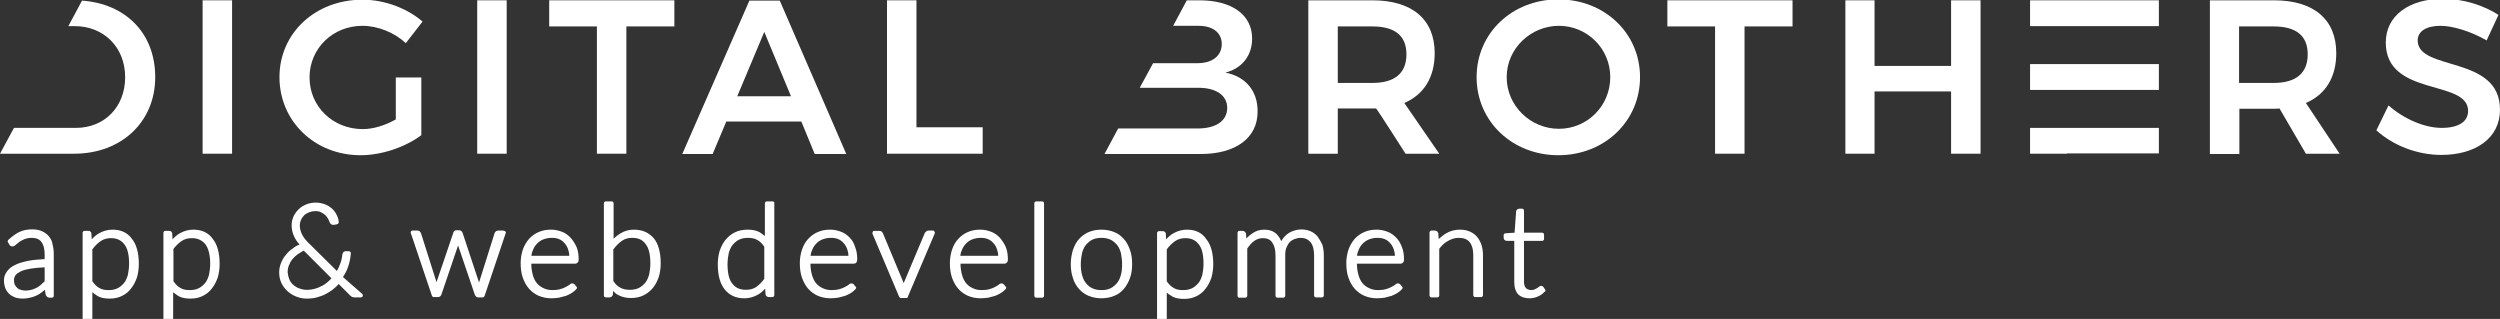 <?xml version="1.0" encoding="utf-8"?>
<!-- Generator: Adobe Illustrator 28.0.0, SVG Export Plug-In . SVG Version: 6.00 Build 0)  -->
<svg version="1.1" id="Layer_1" xmlns="http://www.w3.org/2000/svg" xmlns:xlink="http://www.w3.org/1999/xlink" x="0px" y="0px"
	 viewBox="0 0 823 105" style="enable-background:new 0 0 823 105;" xml:space="preserve">
<rect x="0" y="0" width="823" height="105" fill="#333333" stroke="none"/>
<style type="text/css">
	.st0{fill:#FFFFFF;}
</style>
<g>
	<path class="st0" d="M16.1,77.8c-0.6-0.7-1.4-1.3-2.3-1.7c-0.9-0.4-2-0.6-3.2-0.6c-1.6,0-3.1,0.3-4.3,0.9C5.1,77,3.9,77.9,2.7,79
		c-0.2,0.2-0.2,0.5-0.1,0.7L3,80.4c0.4,0.8,1.3,1.1,2.3,0.1c0.3-0.3,0.7-0.5,1.1-0.9c0.5-0.3,1-0.6,1.7-0.9c0.6-0.2,1.4-0.4,2.3-0.4
		c1.5,0,2.5,0.4,3.2,1.3c0.7,0.9,1.1,2.3,1.1,4.1v1.6c-2.2,0.1-4,0.3-5.6,0.6c-1.8,0.4-3.2,0.8-4.3,1.4c-1.2,0.6-2,1.3-2.6,2.2
		c-0.6,0.8-0.9,1.8-0.9,2.8c0,1,0.2,1.9,0.5,2.7c0.4,0.8,0.8,1.4,1.4,1.9c0.6,0.5,1.2,0.8,2,1.1c0.7,0.2,1.5,0.3,2.2,0.3
		c0.9,0,1.7-0.1,2.5-0.3c0.8-0.2,1.5-0.4,2.1-0.7c0.7-0.3,1.3-0.7,1.9-1.2c0.3-0.2,0.6-0.5,0.9-0.7l0.2,1.5c0.2,0.7,0.7,1.1,1.4,1.1
		c0.1,0,0.1,0,0.1,0h0.6c0.3,0,0.6-0.3,0.6-0.6V83.8c0-1.2-0.1-2.3-0.4-3.3C17.2,79.4,16.7,78.6,16.1,77.8z M10.3,95.4
		c-1.1,0.3-2.3,0.4-3.5,0c-0.4-0.1-0.8-0.3-1.1-0.6c-0.3-0.3-0.6-0.6-0.8-1c-0.2-0.4-0.3-1-0.3-1.6c0-0.6,0.2-1.1,0.5-1.6
		c0.4-0.5,1-0.9,1.8-1.3c0.9-0.4,2.1-0.7,3.4-0.9c1.2-0.2,2.7-0.3,4.4-0.4v4.6c-0.4,0.4-0.9,0.8-1.3,1.2c-0.5,0.4-1,0.8-1.5,1
		C11.4,95,10.9,95.3,10.3,95.4z"/>
	<path class="st0" d="M37.1,75.6c-1.6,0-3.1,0.4-4.5,1.2c-0.9,0.5-1.7,1.2-2.4,2L30.1,77c0-0.4-0.2-0.7-0.4-0.8
		c-0.2-0.2-0.5-0.2-0.8-0.2h-1.1c-0.3,0-0.6,0.3-0.6,0.6v28.1c0,0.1,0,0.2,0,0.3c0.1,0.2,0.3,0.4,0.6,0.4h2c0.3,0,0.6-0.3,0.6-0.6
		v-8.6c0.6,0.5,1.2,0.9,1.8,1.3c1.1,0.6,2.4,0.8,3.9,0.8c1.6,0,2.9-0.3,4.1-0.9c1.2-0.6,2.2-1.4,3-2.5c0.8-1,1.4-2.2,1.9-3.6
		c0.4-1.4,0.6-2.9,0.6-4.4c0-3.7-0.8-6.5-2.3-8.3C42,76.6,39.8,75.6,37.1,75.6z M30.4,82.1c0.8-1.1,1.7-2,2.7-2.7c1-0.7,2.2-1,3.4-1
		c0,0,0.1,0,0.1,0c1.9,0,3.3,0.7,4.3,2c1.1,1.3,1.6,3.5,1.6,6.5c0,1.3-0.2,2.5-0.4,3.6c-0.3,1-0.7,2-1.3,2.7
		c-0.6,0.7-1.3,1.3-2.1,1.7c-0.8,0.4-1.8,0.6-3,0.6c-1.2,0-2.2-0.2-3-0.7c-0.8-0.4-1.6-1.2-2.3-2.2V82.1z"/>
	<path class="st0" d="M63.7,75.6c-1.6,0-3.1,0.4-4.5,1.2c-0.9,0.5-1.7,1.2-2.4,2L56.7,77c0-0.4-0.2-0.7-0.4-0.8
		c-0.2-0.2-0.5-0.2-0.8-0.2h-1.1c-0.3,0-0.6,0.3-0.6,0.6v28c0,0.1,0,0.2,0,0.3c0.1,0.3,0.3,0.5,0.6,0.5h2c0.3,0,0.6-0.3,0.6-0.6
		v-8.6c0.6,0.5,1.2,0.9,1.8,1.3c1.1,0.6,2.4,0.8,3.9,0.8c1.6,0,2.9-0.3,4.1-0.9c1.2-0.6,2.2-1.4,3-2.5c0.8-1,1.4-2.2,1.9-3.6
		c0.4-1.4,0.6-2.9,0.6-4.4c0-3.7-0.8-6.5-2.3-8.3C68.6,76.6,66.4,75.6,63.7,75.6z M57,82.1c0.8-1.1,1.7-2,2.7-2.7c1-0.7,2.2-1,3.4-1
		c0,0,0.1,0,0.1,0c1.9,0,3.3,0.7,4.4,2c1,1.3,1.6,3.5,1.6,6.5c0,1.3-0.2,2.5-0.4,3.6c-0.3,1-0.7,2-1.3,2.7c-0.6,0.7-1.3,1.3-2.1,1.7
		c-0.8,0.4-1.8,0.6-3,0.6c-1.2,0-2.2-0.2-3-0.7c-0.8-0.4-1.6-1.2-2.3-2.2V82.1z"/>
	<path class="st0" d="M112.9,91.2c0.8-1.2,1.4-2.4,1.8-3.7c0.5-1.5,0.7-2.9,0.8-4.2c0-0.2-0.1-0.3-0.2-0.4c-0.1-0.1-0.3-0.2-0.4-0.2
		h-1.1c-0.3,0-0.6,0.1-0.8,0.4c-0.2,0.2-0.2,0.4-0.3,0.7c-0.1,1-0.3,2-0.7,3c-0.3,0.8-0.6,1.6-1.1,2.4l-8.8-8.7
		c-1.2-1.1-2.1-2.2-2.6-3.2c-0.5-0.9-0.8-2-0.8-3c0-0.7,0.1-1.3,0.4-1.9c0.2-0.6,0.6-1,1-1.5c0.4-0.4,0.9-0.7,1.6-1
		c0.6-0.2,1.3-0.4,2.1-0.4c0.7,0,1.4,0.1,1.9,0.4c0.6,0.3,1,0.6,1.4,0.9c0.4,0.4,0.6,0.8,0.9,1.2c0.2,0.4,0.4,0.8,0.5,1.1
		c0.1,0.3,0.2,0.5,0.4,0.6c0.4,0.4,0.8,0.4,1.7,0.2c0.1,0,0.3-0.1,0.4-0.1c0.3-0.1,0.5-0.3,0.5-0.6c0-0.9-0.3-1.7-0.7-2.5
		c-0.4-0.8-0.9-1.5-1.6-2.1c-0.7-0.6-1.5-1.1-2.4-1.4c-0.9-0.3-1.8-0.5-2.8-0.5c0,0,0,0,0,0c0,0,0,0,0,0c-1.2,0-2.3,0.2-3.2,0.6
		c-1,0.4-1.8,0.9-2.5,1.6c-0.7,0.7-1.3,1.5-1.7,2.4c-0.4,0.9-0.6,1.9-0.6,2.9c0,1.3,0.3,2.5,0.8,3.6c0.4,0.9,1,1.8,1.8,2.7
		c-0.8,0.3-1.5,0.7-2.1,1.2c-0.9,0.6-1.7,1.3-2.4,2.2c-0.7,0.8-1.2,1.7-1.6,2.7c-0.4,1-0.6,2-0.6,3.1c0,1.4,0.3,2.6,0.8,3.6
		c0.5,1,1.2,1.9,2.1,2.7c0.8,0.7,1.8,1.3,2.9,1.7c1.1,0.4,2.1,0.6,3.3,0.6c1.1,0,2.2-0.1,3.3-0.4c1-0.3,2-0.6,2.9-1.1
		c0.9-0.5,1.8-1,2.6-1.7c0.6-0.5,1.2-1,1.7-1.6l3.8,3.8c0.3,0.3,0.5,0.4,0.8,0.5c0.2,0.1,0.5,0.1,0.8,0.1h1.9c0.2,0,0.5-0.1,0.6-0.4
		c0.1-0.2,0-0.5-0.1-0.7L112.9,91.2z M109.1,91.6c-0.4,0.5-0.8,0.9-1.3,1.3c-0.6,0.5-1.3,1-2,1.3c-0.7,0.4-1.5,0.7-2.3,0.9
		c-1.5,0.4-3.1,0.5-4.8-0.1c-0.7-0.2-1.4-0.6-2-1.1c-0.6-0.5-1.1-1.1-1.4-1.8c-0.3-0.7-0.5-1.5-0.6-2.4c0,0,0-0.1,0-0.1
		c0-0.8,0.1-1.5,0.4-2.2c0.3-0.7,0.6-1.4,1.1-2c0.5-0.6,1.1-1.2,1.8-1.7c0.6-0.4,1.3-0.8,2-1.2L109.1,91.6z"/>
	<path class="st0" d="M165.6,75.9h-1.5c-0.6,0-1.1,0.3-1.3,0.9L157.7,93l-5.4-16.3c-0.2-0.6-0.6-0.9-1.2-0.9h-0.8
		c-0.6,0-1,0.3-1.1,0.9l-5.5,16.2l-5.1-16.1c-0.1-0.2-0.2-0.4-0.4-0.6c-0.2-0.2-0.5-0.3-0.9-0.3h-1.5c-0.2,0-0.4,0.1-0.5,0.2
		s-0.1,0.4-0.1,0.5l7,20.8c0.1,0.2,0.3,0.4,0.6,0.4h1.4c0.5,0,0.9-0.3,1.1-0.8l5.5-16.2l5.5,16.2c0.2,0.5,0.6,0.9,1.1,0.9h1.5
		c0.3,0,0.5-0.2,0.6-0.4l7-20.8c0.1-0.2,0-0.4-0.1-0.5S165.8,75.9,165.6,75.9z"/>
	<path class="st0" d="M187.8,78.2c-0.8-0.8-1.7-1.5-2.8-1.9c-1.1-0.4-2.2-0.7-3.5-0.7c-0.1,0-0.1,0-0.2,0c-1.5,0-2.9,0.3-4,0.8
		c-1.2,0.5-2.3,1.3-3.2,2.3c-0.8,1-1.5,2.1-2,3.5c-0.4,1.3-0.7,2.8-0.7,4.3c0,1.8,0.2,3.5,0.7,4.9c0.5,1.4,1.2,2.7,2.1,3.7
		c0.9,1,2,1.8,3.2,2.3c1.2,0.5,2.6,0.8,4.1,0.8c0.8,0,1.6-0.1,2.5-0.2c0.8-0.2,1.6-0.4,2.3-0.6c0.7-0.3,1.4-0.6,2-1
		c0.6-0.4,1.1-0.8,1.5-1.3c0.2-0.2,0.2-0.5,0-0.7l-0.5-0.6c-0.2-0.3-0.5-0.5-0.9-0.5c-0.3,0-0.6,0.1-1,0.5c-0.3,0.2-0.6,0.4-1.2,0.7
		c-0.5,0.3-1.1,0.5-1.8,0.7c-0.7,0.2-1.6,0.3-2.5,0.3c-1.1,0-2.1-0.2-2.9-0.6c-0.9-0.4-1.6-0.9-2.2-1.6c-0.6-0.7-1.1-1.7-1.4-2.8
		c-0.3-1.1-0.5-2.3-0.5-3.7h14.4c0.5,0,0.7-0.2,0.9-0.4c0.3-0.3,0.3-0.7,0.3-1c0-1.5-0.2-2.9-0.7-4.1C189.2,80,188.5,79,187.8,78.2z
		 M174.9,84.3c0.1-0.8,0.3-1.5,0.6-2.1c0.3-0.8,0.8-1.5,1.4-2.1c0.6-0.6,1.2-1,2-1.3c0.8-0.3,1.7-0.5,2.7-0.5c0,0,0,0,0,0
		c0.9,0,1.7,0.1,2.4,0.4c0.7,0.3,1.3,0.7,1.8,1.3c0.5,0.5,0.9,1.2,1.2,2c0.2,0.6,0.4,1.4,0.4,2.2H174.9z"/>
	<path class="st0" d="M208.7,75.6c-1.6,0-3.1,0.4-4.4,1.2c-0.8,0.5-1.6,1.1-2.3,1.8l0-11.7c0-0.3-0.3-0.6-0.6-0.6h-2
		c-0.3,0-0.6,0.3-0.6,0.6v30.3c0,0.2,0,0.4,0.2,0.5l0,0c0.1,0.1,0.3,0.2,0.5,0.2h1.1c0.6,0,1.1-0.4,1.2-1.1l0-1
		c0.6,0.6,1.2,1.1,1.9,1.4c1.1,0.6,2.5,0.9,4,0.9c1.6,0,3-0.3,4.2-0.9c1.2-0.6,2.2-1.4,3.1-2.5c0.8-1,1.4-2.2,1.9-3.6
		c0.4-1.4,0.6-2.9,0.6-4.4c0-3.7-0.8-6.5-2.3-8.3C213.6,76.6,211.5,75.6,208.7,75.6z M202,82c0.8-1.1,1.7-2,2.7-2.7
		c1-0.7,2.1-1,3.4-1c2,0,3.4,0.6,4.4,2c1.1,1.3,1.6,3.5,1.6,6.5c0,1.3-0.2,2.5-0.4,3.6c-0.3,1-0.7,2-1.3,2.7
		c-0.6,0.7-1.3,1.3-2.1,1.7c-0.8,0.4-1.8,0.6-3,0.6c-1.2,0-2.2-0.2-3.1-0.7c-0.8-0.4-1.6-1.1-2.3-2.2V82z"/>
	<path class="st0" d="M254.4,66.3h-2c-0.3,0-0.6,0.3-0.6,0.6v10.8c-0.6-0.5-1.2-0.9-1.8-1.3c-1.2-0.6-2.4-0.8-3.9-0.8
		c-1.6,0-3,0.3-4.2,0.9c-1.2,0.6-2.2,1.4-3.1,2.5c-0.8,1-1.4,2.2-1.9,3.6c-0.4,1.4-0.6,2.9-0.6,4.4c0,3.7,0.8,6.5,2.3,8.3
		c1.5,1.9,3.7,2.9,6.4,2.9c1.6,0,3.1-0.4,4.5-1.2c0.9-0.5,1.7-1.2,2.4-2l0.1,1.8c0.1,0.7,0.6,1,1.2,1c0,0,0.1,0,0.1,0h1
		c0.3,0,0.6-0.3,0.6-0.6V66.9C255,66.6,254.7,66.3,254.4,66.3z M245.6,95.4c-2,0-3.4-0.6-4.5-2c-1.1-1.3-1.6-3.5-1.6-6.5
		c0-1.3,0.2-2.5,0.4-3.6c0.3-1,0.7-2,1.3-2.7c0.6-0.7,1.3-1.3,2.1-1.7c0.8-0.4,1.8-0.6,3-0.6c1.1,0,2.2,0.2,3,0.7
		c0.8,0.4,1.6,1.2,2.3,2.2v10.6c-0.8,1.1-1.7,2-2.7,2.7C248,95.1,246.9,95.4,245.6,95.4z"/>
	<path class="st0" d="M279.7,78.2c-0.8-0.8-1.7-1.5-2.8-1.9c-1.1-0.4-2.2-0.7-3.5-0.7c-0.1,0-0.1,0-0.2,0c-1.5,0-2.9,0.3-4,0.8
		c-1.2,0.5-2.3,1.3-3.2,2.3c-0.9,1-1.5,2.1-2,3.5c-0.4,1.3-0.7,2.8-0.7,4.3c0,1.8,0.2,3.5,0.7,4.9c0.5,1.4,1.2,2.7,2.1,3.7
		c0.9,1,2,1.8,3.2,2.3c1.2,0.5,2.6,0.8,4.1,0.8c0.8,0,1.6-0.1,2.5-0.2c0.8-0.2,1.6-0.4,2.3-0.6c0.7-0.3,1.4-0.6,2-1
		c0.6-0.4,1.1-0.8,1.5-1.3c0.2-0.2,0.2-0.5,0-0.7l-0.5-0.6c-0.2-0.3-0.5-0.5-0.9-0.5c-0.3,0-0.6,0.1-1,0.5c-0.3,0.2-0.6,0.4-1.2,0.7
		c-0.5,0.3-1.1,0.5-1.8,0.7c-0.7,0.2-1.6,0.3-2.5,0.3c-1.1,0-2.1-0.2-2.9-0.6c-0.9-0.4-1.6-0.9-2.2-1.6c-0.6-0.7-1.1-1.7-1.4-2.8
		c-0.3-1.1-0.5-2.3-0.5-3.7H281c0.5,0,0.8-0.2,0.9-0.4c0.2-0.2,0.3-0.6,0.3-1c0-1.5-0.2-2.9-0.7-4.1C281.1,80,280.5,79,279.7,78.2z
		 M266.8,84.3c0.1-0.8,0.3-1.5,0.6-2.1c0.3-0.8,0.8-1.5,1.4-2.1c0.6-0.6,1.2-1,2-1.3c0.8-0.3,1.7-0.5,2.7-0.5c0,0,0,0,0,0
		c0.9,0,1.7,0.1,2.4,0.4c0.7,0.3,1.3,0.7,1.8,1.3c0.5,0.5,0.9,1.2,1.2,2c0.2,0.6,0.4,1.4,0.4,2.2H266.8z"/>
	<path class="st0" d="M307.2,75.9h-1.5c-0.3,0-0.6,0.1-0.8,0.3c-0.2,0.1-0.3,0.3-0.5,0.6l-6.9,16.4l-6.8-16.3
		c-0.1-0.2-0.2-0.4-0.4-0.6c-0.2-0.2-0.5-0.3-0.9-0.3h-1.6c-0.2,0-0.4,0.1-0.5,0.3c-0.1,0.2-0.1,0.4-0.1,0.6l8.8,20.8
		c0.1,0.2,0.3,0.4,0.6,0.4h1.8c0.2,0,0.5-0.2,0.5-0.4c0,0,0-0.1,0-0.1l8.8-20.7c0.1-0.2,0.1-0.4-0.1-0.6
		C307.6,76,307.4,75.9,307.2,75.9z"/>
	<path class="st0" d="M329.1,78.2c-0.8-0.8-1.7-1.5-2.8-1.9c-1.1-0.4-2.2-0.7-3.5-0.7c-0.1,0-0.1,0-0.2,0c-1.5,0-2.9,0.3-4,0.8
		c-1.2,0.5-2.3,1.3-3.2,2.3c-0.9,1-1.5,2.1-2,3.5c-0.4,1.3-0.7,2.8-0.7,4.3c0,1.8,0.2,3.5,0.7,4.9c0.5,1.4,1.2,2.7,2.1,3.7
		s2,1.8,3.2,2.3c1.2,0.5,2.6,0.8,4.1,0.8c0.8,0,1.6-0.1,2.5-0.2c0.8-0.2,1.6-0.4,2.3-0.6c0.7-0.3,1.4-0.6,2-1
		c0.6-0.4,1.1-0.8,1.5-1.3c0.2-0.2,0.2-0.5,0-0.7l-0.5-0.6c-0.2-0.3-0.5-0.5-0.9-0.5c-0.3,0-0.6,0.1-1,0.5c-0.3,0.2-0.6,0.4-1.2,0.7
		c-0.5,0.3-1.1,0.5-1.8,0.7c-0.7,0.2-1.6,0.3-2.5,0.3c-1.1,0-2.1-0.2-2.9-0.6c-0.9-0.4-1.6-0.9-2.2-1.6c-0.6-0.7-1.1-1.7-1.4-2.8
		c-0.3-1.1-0.5-2.3-0.5-3.7h14.4c0.5,0,0.7-0.2,0.9-0.4c0.3-0.3,0.3-0.7,0.3-1c0-1.5-0.2-2.9-0.7-4.1C330.5,80,329.8,79,329.1,78.2z
		 M316.1,84.3c0.1-0.8,0.3-1.5,0.6-2.1c0.3-0.8,0.8-1.5,1.4-2.1c0.6-0.6,1.2-1,2-1.3c0.8-0.3,1.7-0.5,2.7-0.5c0,0,0,0,0,0
		c0.9,0,1.7,0.1,2.4,0.4c0.7,0.3,1.3,0.7,1.8,1.3c0.5,0.5,0.9,1.2,1.2,2c0.2,0.6,0.4,1.4,0.4,2.2H316.1z"/>
	<path class="st0" d="M343.1,66.3h-2c-0.3,0-0.6,0.3-0.6,0.6v30.5c0,0.3,0.3,0.6,0.6,0.6h2c0.3,0,0.6-0.3,0.6-0.6V66.9
		C343.7,66.6,343.4,66.3,343.1,66.3z"/>
	<path class="st0" d="M370,78.7c-0.9-1-1.9-1.8-3.2-2.3c-1.2-0.5-2.7-0.8-4.2-0.8c-1.6,0-3,0.3-4.2,0.8c-1.2,0.5-2.3,1.3-3.2,2.3
		c-0.9,1-1.5,2.2-2,3.6c-0.4,1.4-0.7,2.9-0.7,4.6c0,1.7,0.2,3.2,0.7,4.6c0.4,1.4,1.1,2.6,2,3.6c0.9,1,1.9,1.8,3.2,2.3
		c1.2,0.5,2.7,0.8,4.2,0.8s3-0.3,4.2-0.8c1.3-0.5,2.3-1.3,3.2-2.3c0.8-1,1.5-2.2,2-3.6c0.5-1.4,0.7-2.9,0.7-4.6
		c0-1.7-0.2-3.2-0.7-4.6C371.5,80.9,370.9,79.7,370,78.7z M369.4,86.9c0,1.4-0.1,2.6-0.4,3.6c-0.3,1.1-0.7,2-1.3,2.7
		c-0.6,0.7-1.3,1.3-2.1,1.7c-0.8,0.4-1.8,0.6-3,0.6c-1.2,0-2.1-0.2-3-0.6c-0.8-0.4-1.5-0.9-2.1-1.7c-0.6-0.7-1-1.6-1.3-2.7
		c-0.3-1.1-0.4-2.3-0.4-3.6c0-1.3,0.2-2.5,0.4-3.6c0.3-1,0.7-2,1.3-2.7c0.6-0.7,1.3-1.3,2.1-1.7c0.8-0.4,1.9-0.6,3-0.6
		c1.1,0,2.1,0.2,3,0.6c0.8,0.4,1.5,1,2.1,1.7c0.6,0.7,1,1.6,1.3,2.7C369.2,84.4,369.4,85.6,369.4,86.9z"/>
	<path class="st0" d="M390.8,75.6c-1.6,0-3.1,0.4-4.5,1.2c-0.9,0.5-1.7,1.2-2.4,2l-0.1-1.7c0-0.4-0.2-0.7-0.4-0.8
		c-0.2-0.2-0.5-0.2-0.8-0.2h-1.1c-0.3,0-0.6,0.3-0.6,0.6v28c0,0.1,0,0.2,0,0.3c0.1,0.3,0.3,0.5,0.6,0.5h2c0.3,0,0.6-0.3,0.6-0.6
		v-8.6c0.5,0.5,1.2,0.9,1.8,1.3c1.1,0.6,2.4,0.8,3.9,0.8c1.6,0,2.9-0.3,4.1-0.9c1.2-0.6,2.2-1.4,3-2.5c0.8-1,1.4-2.2,1.9-3.6
		c0.4-1.4,0.6-2.9,0.6-4.4c0-3.7-0.8-6.5-2.3-8.3C395.7,76.6,393.5,75.6,390.8,75.6z M384.1,82.1c0.8-1.1,1.7-2,2.7-2.7
		c1-0.7,2.2-1,3.4-1c0,0,0.1,0,0.1,0c1.9,0,3.3,0.7,4.3,2c1.1,1.3,1.6,3.5,1.6,6.5c0,1.3-0.2,2.5-0.4,3.6c-0.3,1-0.7,2-1.3,2.7
		c-0.6,0.7-1.3,1.3-2.1,1.7c-0.8,0.4-1.8,0.6-3,0.6c-1.2,0-2.2-0.2-3-0.7c-0.8-0.4-1.6-1.2-2.3-2.2V82.1z"/>
	<path class="st0" d="M433.7,77.8c-0.6-0.7-1.4-1.3-2.3-1.7c-1.5-0.6-3.5-0.8-5.3-0.2c-0.7,0.2-1.4,0.5-2.1,1
		c-0.6,0.4-1.2,1-1.7,1.7c-0.2,0.2-0.3,0.5-0.5,0.8c-0.4-0.9-0.9-1.7-1.5-2.3c-1-1-2.4-1.5-4.1-1.5c-0.7,0-1.4,0.1-2.1,0.3
		c-0.6,0.2-1.2,0.5-1.8,0.9c-0.6,0.4-1.1,0.8-1.6,1.3c-0.1,0.1-0.2,0.3-0.4,0.4l-0.1-1.5c-0.1-0.6-0.6-1-1.2-1H408
		c-0.3,0-0.6,0.3-0.6,0.6v20.8c0,0.4,0.4,0.7,0.7,0.6h1.9c0.3,0,0.6-0.3,0.6-0.6V81.8c0.7-1,1.5-1.9,2.3-2.5
		c0.9-0.6,1.8-0.9,2.8-0.9c1.4,0,2.4,0.4,3.1,1.4c0.7,1,1.1,2.4,1.1,4.3v13.3c0,0.3,0.3,0.6,0.6,0.6h2c0.3,0,0.6-0.3,0.6-0.6V84
		c0-1,0.1-1.8,0.4-2.5c0.3-0.7,0.6-1.3,1.1-1.8c0.5-0.5,1-0.8,1.6-1c0.6-0.2,1.2-0.4,1.9-0.4c1.5,0,2.5,0.5,3.3,1.4
		c0.8,1,1.2,2.4,1.2,4.3v13.3c0,0.3,0.3,0.6,0.6,0.6h2c0.3,0,0.6-0.3,0.6-0.6V84c0-1.3-0.2-2.5-0.5-3.5
		C434.8,79.5,434.3,78.6,433.7,77.8z"/>
	<path class="st0" d="M459.6,78.2c-0.8-0.8-1.7-1.5-2.8-1.9c-1.1-0.4-2.2-0.7-3.5-0.7c-0.1,0-0.1,0-0.2,0c-1.5,0-2.9,0.3-4,0.8
		c-1.2,0.5-2.3,1.3-3.2,2.3c-0.8,1-1.5,2.1-2,3.5c-0.4,1.3-0.7,2.8-0.7,4.3c0,1.8,0.2,3.5,0.7,4.9c0.5,1.4,1.2,2.7,2.1,3.7
		c0.9,1,2,1.8,3.2,2.3c1.2,0.5,2.6,0.8,4.1,0.8c0.8,0,1.6-0.1,2.5-0.2c0.8-0.2,1.6-0.4,2.3-0.6c0.7-0.3,1.4-0.6,2-1
		c0.6-0.4,1.1-0.8,1.5-1.3c0.2-0.2,0.2-0.5,0-0.7l-0.5-0.6c-0.2-0.3-0.5-0.5-0.9-0.5c-0.3,0-0.6,0.1-1,0.5c-0.3,0.2-0.6,0.4-1.2,0.7
		c-0.5,0.3-1.1,0.5-1.8,0.7c-0.7,0.2-1.6,0.3-2.5,0.3c-1.1,0-2.1-0.2-2.9-0.6c-0.9-0.4-1.6-0.9-2.2-1.6c-0.6-0.7-1.1-1.7-1.4-2.8
		c-0.3-1.1-0.5-2.3-0.5-3.7H461c0.5,0,0.7-0.2,0.9-0.4c0.3-0.3,0.3-0.7,0.3-1c0-1.5-0.2-2.9-0.7-4.1C461,80,460.4,79,459.6,78.2z
		 M446.7,84.3c0.1-0.8,0.3-1.5,0.6-2.1c0.3-0.8,0.8-1.5,1.4-2.1c0.6-0.6,1.3-1,2-1.3c0.8-0.3,1.7-0.5,2.7-0.5c0.9,0,1.7,0.1,2.4,0.4
		c0.7,0.3,1.3,0.7,1.8,1.3c0.5,0.5,0.9,1.2,1.2,2c0.2,0.6,0.4,1.4,0.4,2.2H446.7z"/>
	<path class="st0" d="M486.2,77.9c-0.7-0.8-1.5-1.3-2.4-1.7c-0.9-0.4-2-0.6-3.2-0.6c-1.6,0-3.2,0.4-4.5,1.2
		c-0.9,0.5-1.7,1.2-2.5,1.9l-0.1-1.8c-0.1-0.6-0.6-1-1.2-1h-1.1c-0.3,0-0.6,0.3-0.6,0.6v20.8c0,0.3,0.3,0.6,0.6,0.6h2
		c0.3,0,0.6-0.3,0.6-0.6V81.9c0.8-1.1,1.8-2,2.9-2.6c1.1-0.6,2.2-1,3.5-1c1.7,0,2.9,0.5,3.6,1.4c0.8,1,1.2,2.4,1.2,4.2v13.3
		c0,0.3,0.3,0.6,0.6,0.6h2c0.3,0,0.6-0.3,0.6-0.6V84c0-1.3-0.2-2.4-0.5-3.4C487.3,79.5,486.8,78.6,486.2,77.9z"/>
	<path class="st0" d="M508.7,95.4l-0.6-0.9c-0.3-0.4-0.6-0.4-0.8-0.4c-0.3,0-0.6,0.2-0.8,0.4c-0.2,0.1-0.3,0.3-0.6,0.4
		c-0.2,0.1-0.5,0.3-0.8,0.4c-0.5,0.2-1.3,0.3-2,0c-0.3-0.1-0.5-0.2-0.7-0.4c-0.2-0.2-0.4-0.5-0.5-0.8c-0.1-0.3-0.2-0.8-0.2-1.3V79.3
		h6c0.3,0,0.6-0.3,0.6-0.6v-1.5c0-0.3-0.3-0.6-0.6-0.6h-6v-7.3c0-0.3-0.3-0.6-0.6-0.6h-0.9c-0.3,0-0.6,0.1-0.8,0.3
		c-0.2,0.2-0.3,0.4-0.3,0.7l-0.5,6.9l-3,0.2c-0.3,0-0.6,0.3-0.6,0.6v0.8c0,0.3,0.1,0.6,0.3,0.8c0.2,0.2,0.5,0.3,0.8,0.3h2.4v13.6
		c0,1.8,0.5,3.2,1.3,4c0.9,0.9,2.2,1.3,3.7,1.3c1,0,1.9-0.2,2.8-0.6c0.9-0.4,1.6-0.9,2.2-1.6C508.8,96,508.8,95.7,508.7,95.4z"/>
</g>
<polygon class="st0" points="617.1,0.1 617.1,21.7 642.3,21.7 642.3,0.1 652,0.1 652,50.6 642.3,50.6 642.3,30.1 617.1,30.1 
	617.1,50.6 607.5,50.6 607.5,0.1 "/>
<rect x="66.7" y="0.1" class="st0" width="9.7" height="50.5"/>
<path class="st0" d="M130.3,25.5h8.4v19c-5.2,3.9-13,6.6-20,6.6C103.6,51.1,92,39.9,92,25.4s11.8-25.5,27.3-25.5
	c7.3,0,14.7,2.8,19.8,7.2l-5.5,7.1c-3.8-3.5-9.2-5.7-14.3-5.7c-9.7,0-17.4,7.4-17.4,17s7.7,17,17.5,17c3.5,0,7.4-1.2,10.9-3.2
	C130.3,39.2,130.3,25.5,130.3,25.5z"/>
<rect x="157.1" y="0.1" class="st0" width="9.7" height="50.5"/>
<polygon class="st0" points="222,0.1 222,8.7 206.2,8.7 206.2,50.6 196.5,50.6 196.5,8.7 180.8,8.7 180.8,0.1 "/>
<path class="st0" d="M263.8,40h-24.7l-4.5,10.7h-10l22.1-50.5h10l21.9,50.5h-10.4L263.8,40L263.8,40z M260.4,31.7l-8.8-21.2
	l-8.9,21.2H260.4z"/>
<polygon class="st0" points="301.7,0.1 301.7,41.9 323.5,41.9 323.5,50.6 292,50.6 292,0.1 "/>
<path class="st0" d="M462.7,50.6c0,0-9.5-14.9-9.7-14.9c-0.4,0-0.8,0-1.2,0h-11.4v14.9h-9.7V0.1h21.1c13.1,0,20.5,6.3,20.5,17.4
	c0,7.9-3.5,13.6-10,16.4l11.5,16.7L462.7,50.6L462.7,50.6z M440.4,27.3h11.4c7.2,0,11.2-3.1,11.2-9.4s-4-9.2-11.2-9.2h-11.4
	C440.4,8.6,440.4,27.3,440.4,27.3z"/>
<path class="st0" d="M539.9,25.4c0,14.5-11.7,25.7-26.9,25.7s-26.9-11.2-26.9-25.7S497.8-0.2,513-0.2
	C528.2-0.2,539.9,10.9,539.9,25.4 M496,25.4c0,9.5,7.9,17,17.2,17s16.9-7.5,16.9-17s-7.7-16.9-16.9-16.9S496,15.9,496,25.4"/>
<polygon class="st0" points="590.1,0.1 590.1,8.7 574.3,8.7 574.3,50.6 564.6,50.6 564.6,8.7 548.9,8.7 548.9,0.1 "/>
<path class="st0" d="M759.1,50.6l-8.7-14.9c-0.6,0.1-1.2,0.1-1.8,0.1h-11.4v14.9h-9.7V0.1h21.1c13.1,0,20.5,6.3,20.5,17.4
	c0,7.9-3.5,13.6-10,16.4l11.1,16.7C770.1,50.6,759.1,50.6,759.1,50.6z M737.1,27.3h11.4c7.2,0,11.2-3.1,11.2-9.4s-4-9.2-11.2-9.2
	h-11.4C737.1,8.6,737.1,27.3,737.1,27.3z"/>
<path class="st0" d="M803.4,8.5c-4.5,0-7.5,1.7-7.5,4.8c0,10.3,27.1,4.7,27.1,22.8c0,9.5-8.2,14.9-19.3,14.9c-8.1,0-16-3.2-21.4-8.1
	l4-8.2c5.2,4.6,12,7.4,17.5,7.4s8.7-2,8.7-5.6c0-10.5-27.1-4.5-27.1-22.5c0-8.8,7.6-14.4,18.9-14.4c6.7,0,13.4,2.2,18.2,5.3
	l-3.9,8.4C813.2,10.2,807.3,8.5,803.4,8.5"/>
<polygon class="st0" points="680.5,8.6 680.5,8.6 710.7,8.6 710.7,0.1 668.3,0.1 668.3,8.6 "/>
<polygon class="st0" points="680.5,29.6 680.5,29.6 710.7,29.6 710.7,21.1 668.3,21.1 668.3,29.6 "/>
<polygon class="st0" points="680.5,50.6 680.5,50.5 710.7,50.5 710.7,42.1 668.3,42.1 668.3,50.6 "/>
<path class="st0" d="M27,0.2l-4.5,8.4h2.1c9.5,0,16.6,6.9,16.6,16.8s-6.9,16.7-16.2,16.7H4.6L0,50.6h24.4
	c15.6,0,26.7-10.5,26.7-25.2S41.1,1.2,27,0.2"/>
<path class="st0" d="M403.4,23.9c5.5-1.4,8.8-5.6,8.8-11.2c0-7.8-6.6-12.6-17.4-12.6h-4.1l-4.5,8.4h8c5-0.1,8,2.2,8,6s-3,6.3-8,6.3
	h-14.6l-4.4,8.1h19c6.1-0.1,9.8,2.5,9.8,6.6c0,4.3-3.7,6.8-9.8,6.8h-26.1v0l-4.5,8.4h31.7c11.5,0,18.7-5.3,18.7-13.9
	C414.1,30,410.1,25.2,403.4,23.9"/>
</svg>
